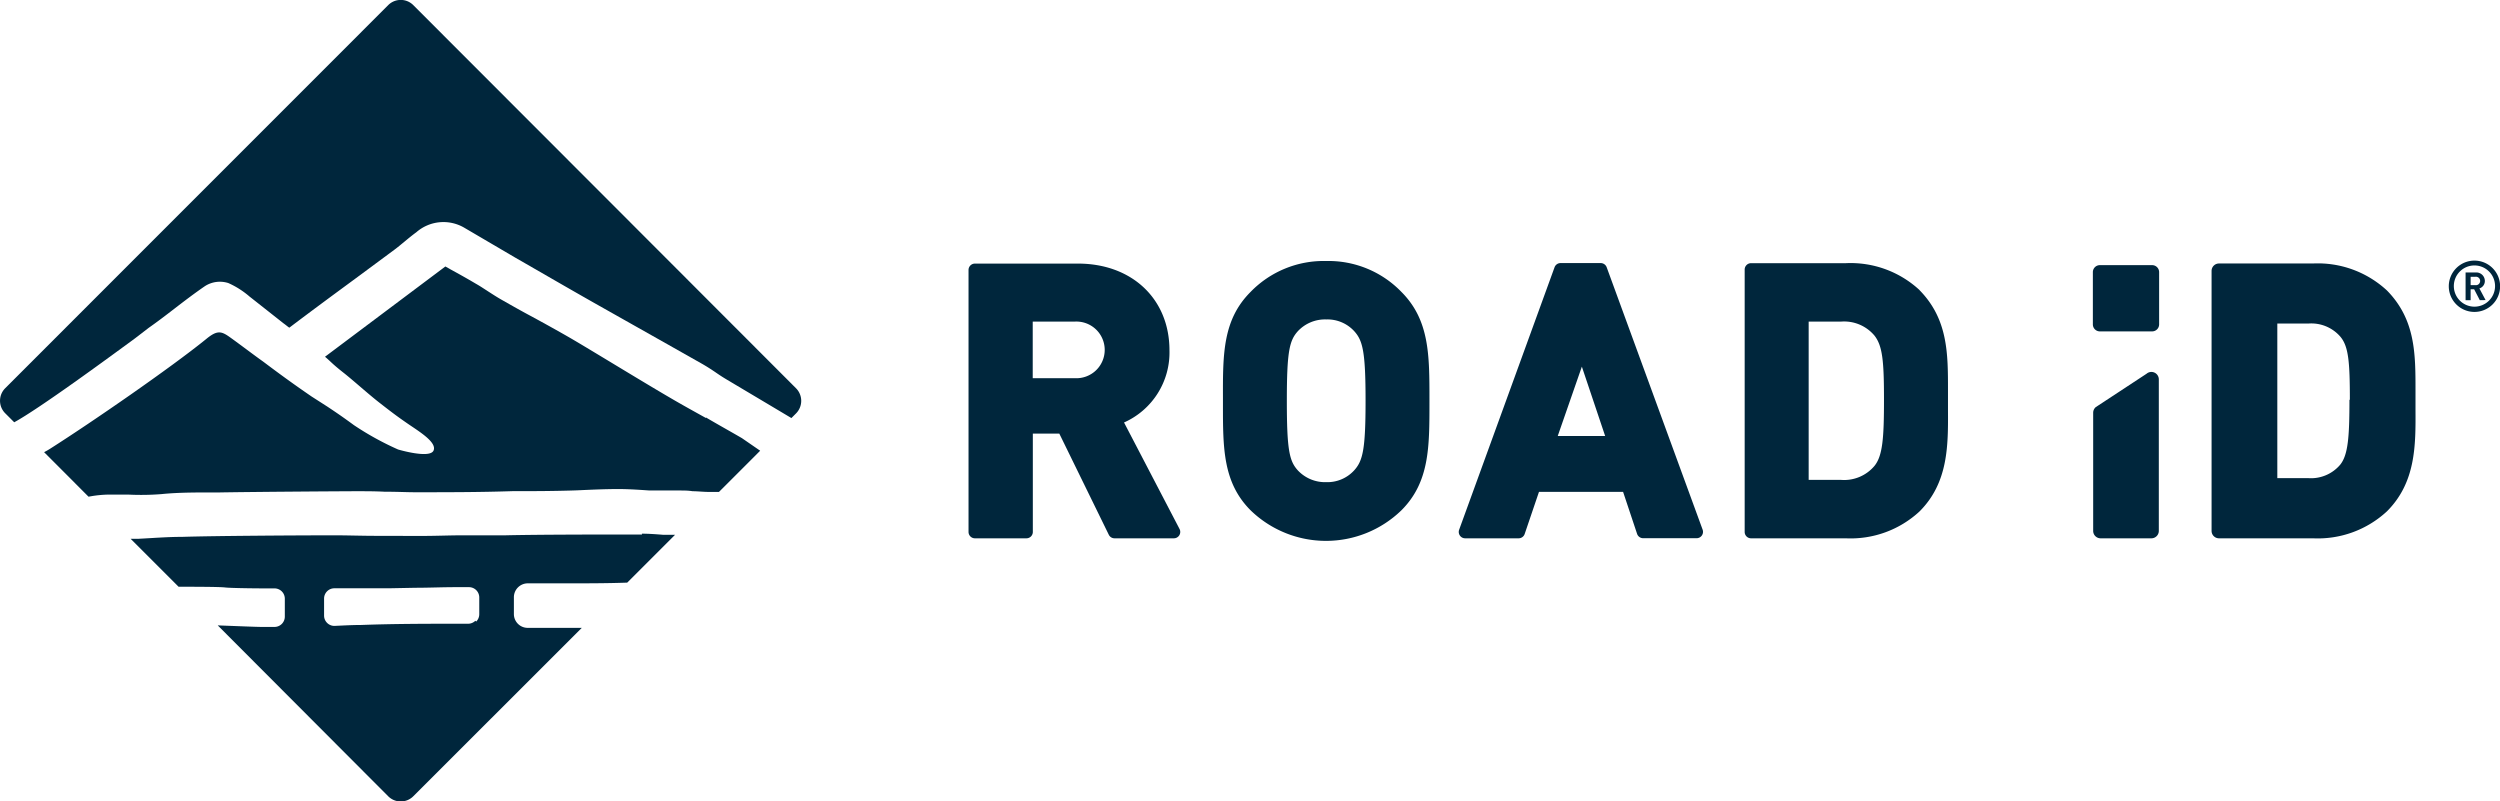 <svg id="Layer_1" data-name="Layer 1" xmlns="http://www.w3.org/2000/svg" viewBox="0 0 242.61 77.78"><defs><style>.cls-1{fill:#00263c;}</style></defs><title>logo-with-wordmark-midnight</title><path class="cls-1" d="M68.5,40.56c-1.17-.65-2.37-1.31-3.54-2-.88-.51-2.7-1.6-4.62-2.76s-4-2.42-5-3c-1.23-.71-2.5-1.41-3.73-2.08-1-.53-1.93-1.06-2.88-1.6-.48-.27-.94-.57-1.39-.86s-.76-.5-1.15-.72c-.86-.51-1.74-1-2.51-1.42l-.46-.26L31.54,34.62c.26.22.42.37.59.53s.53.49,1.18,1c.42.33.95.78,1.51,1.26s1.28,1.1,1.9,1.59c1.28,1,1.81,1.4,2.87,2.13s2.85,1.8,2.48,2.6-3.41-.1-3.44-.11a28.26,28.26,0,0,1-4.28-2.36c-1.16-.85-1.77-1.26-2.55-1.78l-1.56-1c-1.94-1.33-3.28-2.32-4.69-3.38-1-.71-1.94-1.44-3.19-2.34-.86-.62-1.26-.76-2.35.14C16.56,35.7,8.87,41,4.89,43.53a7,7,0,0,1-.61.35L8.59,48.2,9,48.13A11.58,11.58,0,0,1,10.38,48c.7,0,1.39,0,2.13,0a25.1,25.1,0,0,0,3.16-.05c1.28-.13,2.56-.15,3.8-.16l.94,0,.86,0c2.56-.05,10.55-.11,13.26-.12.94,0,1.89,0,2.8.05h.14c1.12,0,2,.05,2.79.05,3.11,0,6.34,0,9.59-.11l1.82,0c1.6,0,3.8-.05,4.43-.08,1.3-.06,2.62-.12,3.94-.12,1,0,2.11.08,3,.14.39,0,1,0,1.6,0s.9,0,1.21,0c.53,0,.94,0,1.35.07.56,0,1.09.08,1.84.07h.73l4-4L72,42.52c-1.15-.67-2.33-1.32-3.48-2" transform="translate(0 0)"/><path class="cls-1" d="M40.11.5a1.72,1.72,0,0,0-2.44,0L.51,37.67a1.72,1.72,0,0,0,0,2.44l.87.87c2.44-1.33,9.1-6.22,11.73-8.15l1.3-1c.86-.6,1.72-1.26,2.55-1.9s1.93-1.48,2.94-2.17a2.68,2.68,0,0,1,2.26-.29,8.32,8.32,0,0,1,2.07,1.32l.18.14,2.46,1.94.62.49h0c.14.1.27.2.38.29l.2.15.1-.07c2.1-1.59,4.26-3.18,6.34-4.71l3.73-2.76c.34-.25.66-.52,1-.8s.76-.63,1.16-.92a4,4,0,0,1,4.64-.45L50,25c2.51,1.44,5.09,2.94,7.65,4.39l7.25,4.09,3.13,1.77c.5.28,1,.6,1.45.91s.72.48,1.09.7l3.73,2.22,2.5,1.49.45-.45a1.73,1.73,0,0,0,0-2.44Z" transform="translate(0 0)"/><path class="cls-1" d="M46.13,60.24a1,1,0,0,1-.72.29h-.78c-3.1,0-6.33,0-9.6.12-.85,0-1.7.05-2.58.09h0a1,1,0,0,1-1-1q0-.82,0-1.65a1,1,0,0,1,1-1l3.73,0,1.55,0,2.58-.05c1.29,0,2.62-.06,3.93-.06h1.27a1,1,0,0,1,1,1c0,.54,0,1.08,0,1.62a1,1,0,0,1-.3.72m16.09-8.45c-3.3,0-10,0-13.27.08l-1.69,0-2.49,0h-.08c-1.08,0-2.51.06-3.94.06S38,52,36.61,52h-.17c-1.43,0-2.9-.06-4.35-.05-3,0-11.42.05-14.42.15-1.44,0-2.9.12-4.3.19h-.05l-.64,0,4.65,4.65c1.3,0,3.93,0,4.52.07s3.55.1,4.79.09a1,1,0,0,1,1,1v.24c0,.44,0,.89,0,1.33h0v.17a1,1,0,0,1-1,1c-.52,0-.7,0-1.22,0h0c-.52,0-2.42-.08-4.29-.15L37.67,77.27a1.72,1.72,0,0,0,2.44,0L56.46,60.93l-3.34,0H53c-.58,0-1,0-1.41,0h-.41a1.34,1.34,0,0,1-1.31-1.31q0-.81,0-1.63a1.35,1.35,0,0,1,1.38-1.38h.17l1.12,0c.79,0,1.36,0,2.42,0,2,0,3.95,0,5.91-.07l4.64-4.64-1.14,0c-.75-.06-1.42-.11-2.08-.11" transform="translate(0 0)"/><path class="cls-1" d="M131.42,45.64a3.52,3.52,0,0,1-2.72,1.15,3.62,3.62,0,0,1-2.76-1.15c-.81-.9-1.06-1.94-1.06-6.74s.25-5.84,1.06-6.75A3.61,3.61,0,0,1,128.71,31a3.52,3.52,0,0,1,2.72,1.15h0c.82.91,1.09,2,1.09,6.74s-.27,5.83-1.1,6.75m-2.72-20.31a9.88,9.88,0,0,0-7.34,3c-2.69,2.69-2.69,6-2.68,10.25v.69c0,4.22,0,7.56,2.68,10.25a10.51,10.51,0,0,0,14.64,0c2.72-2.72,2.72-6.12,2.72-10.42v-.35c0-4.3,0-7.7-2.72-10.42a9.84,9.84,0,0,0-7.3-3" transform="translate(0 0)"/><path class="cls-1" d="M155.77,42.31h-4.6l2.34-6.73Zm.15-16.37a.62.62,0,0,0-.58-.41h-3.9a.62.62,0,0,0-.58.41L141.6,51.41a.62.62,0,0,0,.58.83h5.19a.62.62,0,0,0,.59-.42l1.39-4.09h8.16l1.36,4.08a.62.62,0,0,0,.59.42h5.19a.62.62,0,0,0,.58-.83Z" transform="translate(0 0)"/><path class="cls-1" d="M175.52,31.21h3.14a3.84,3.84,0,0,1,3.24,1.35c.79,1,.93,2.48.93,6.22s-.13,5.46-.93,6.44a3.84,3.84,0,0,1-3.24,1.35h-3.14Zm10.76-3.06a9.85,9.85,0,0,0-7.16-2.61h-9.19a.62.62,0,0,0-.62.62V51.62a.62.62,0,0,0,.62.62h9.19a9.84,9.84,0,0,0,7.16-2.61c2.8-2.8,2.78-6.41,2.76-9.89v-1.9c0-3.53,0-6.87-2.76-9.68" transform="translate(0 0)"/><path class="cls-1" d="M100.22,31.21h4.07a2.75,2.75,0,1,1,0,5.49h-4.07ZM109.08,41a7.43,7.43,0,0,0,4.41-7c0-5-3.65-8.42-8.88-8.42h-10a.62.62,0,0,0-.62.62V51.62a.62.62,0,0,0,.62.62h5a.62.62,0,0,0,.62-.62V42.08h2.57l4.8,9.81a.62.62,0,0,0,.56.35h5.76a.62.62,0,0,0,.55-.9Z" transform="translate(0 0)"/><path class="cls-1" d="M209.08,36.16a.72.72,0,0,0-.77.11l-4.93,3.24a.72.72,0,0,0-.25.54V51.52a.72.72,0,0,0,.72.72h4.93a.72.72,0,0,0,.72-.72V36.81a.72.72,0,0,0-.42-.65" transform="translate(0 0)"/><path class="cls-1" d="M208.85,25.73h-5.07a.68.68,0,0,0-.68.68v5.07a.68.68,0,0,0,.68.68h5.07a.68.68,0,0,0,.68-.68V26.41a.68.68,0,0,0-.68-.68" transform="translate(0 0)"/><path class="cls-1" d="M228,38.78c0,3.61-.13,5.37-.9,6.32A3.71,3.71,0,0,1,224,46.4h-3v-15h3a3.72,3.72,0,0,1,3.14,1.3c.77.94.9,2.42.9,6.11m6.37,0v-.94c0-3.53,0-6.86-2.77-9.68a9.87,9.87,0,0,0-7.18-2.62h-9.12a.72.72,0,0,0-.72.72V51.52a.72.72,0,0,0,.72.72h9.12a9.87,9.87,0,0,0,7.18-2.62c2.81-2.81,2.79-6.41,2.77-9.89Z" transform="translate(0 0)"/><path class="cls-1" d="M240.21,26.86h-.45v.81h.45a.41.41,0,1,0,0-.81m.44,2.27-.55-1.06h-.34v1.06h-.49V26.44h1a.83.83,0,0,1,.87.82.75.75,0,0,1-.53.73l.6,1.13Zm-.52-3.37a2,2,0,1,0,2,2,2,2,0,0,0-2-2m0,4.51a2.49,2.49,0,1,1,2.49-2.49,2.49,2.49,0,0,1-2.49,2.49" transform="translate(0 0)"/></svg>
